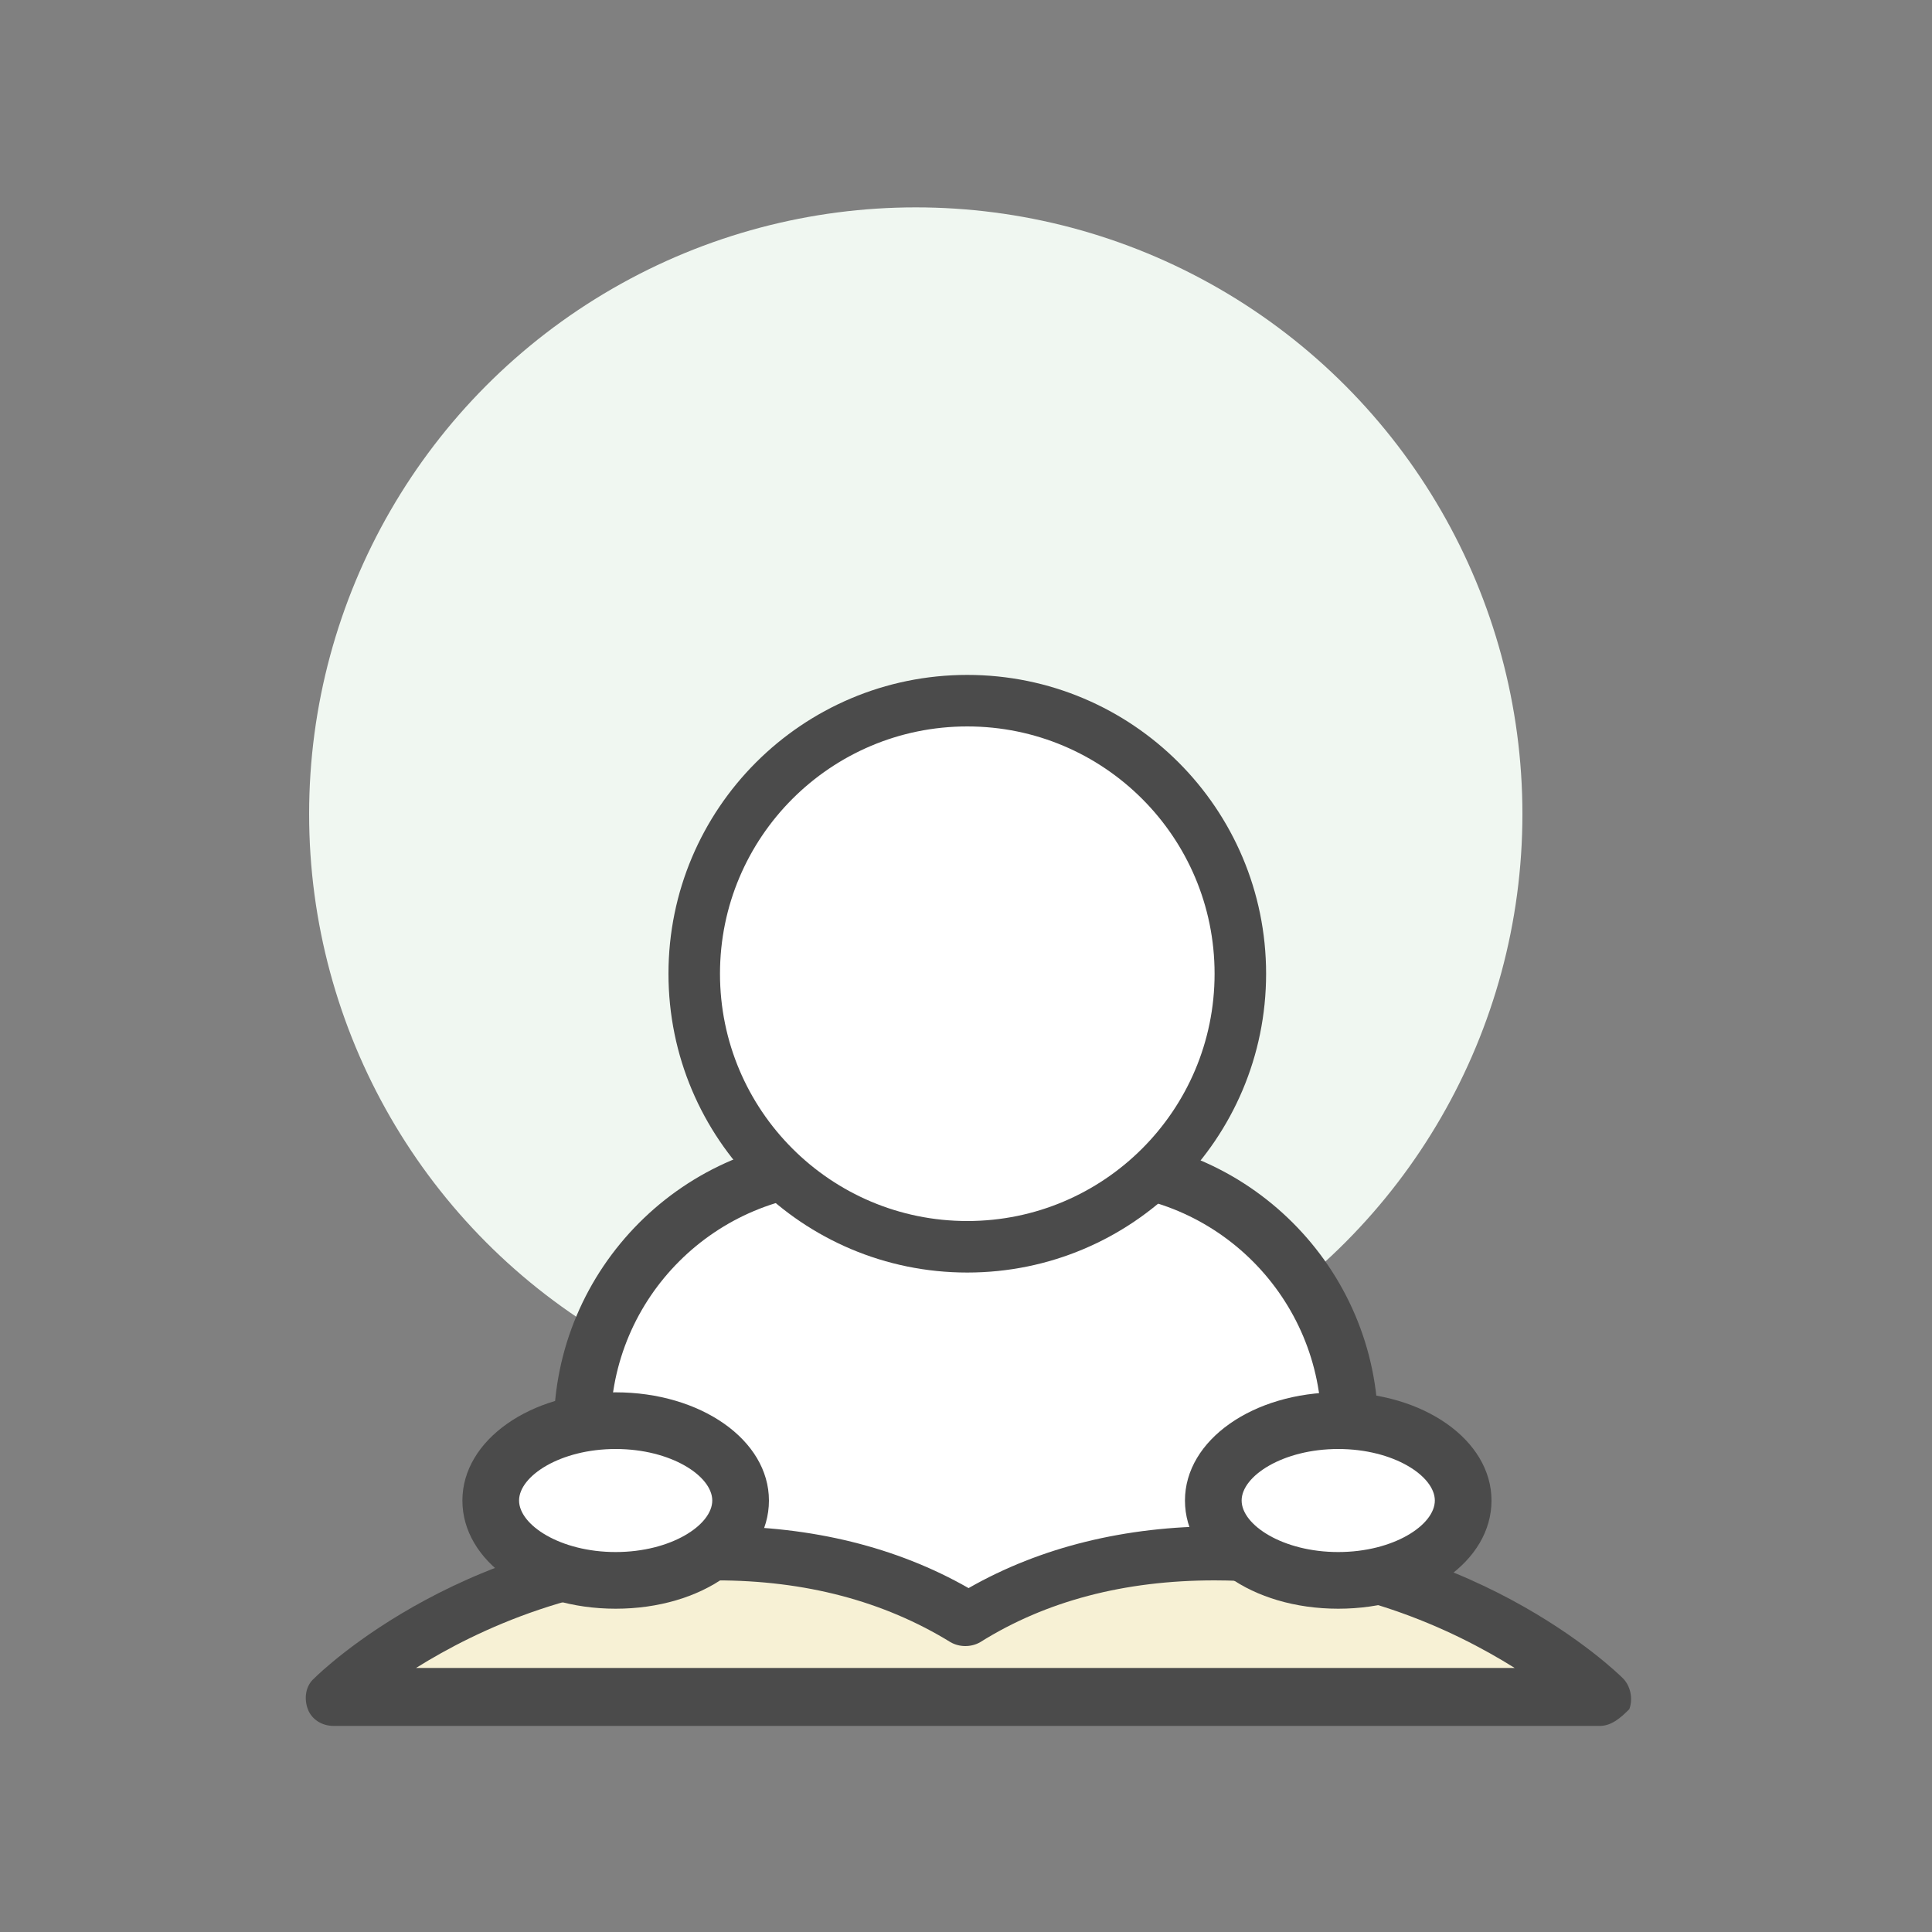 <?xml version="1.0" encoding="utf-8"?>
<!-- Generator: Adobe Illustrator 25.2.1, SVG Export Plug-In . SVG Version: 6.00 Build 0)  -->
<svg version="1.1" id="圖層_1" xmlns="http://www.w3.org/2000/svg" xmlns:xlink="http://www.w3.org/1999/xlink" x="0px" y="0px"
	 viewBox="0 0 150 150" style="enable-background:new 0 0 150 150;" xml:space="preserve">
<rect x="0" y="0" width="150" height="150" fill="#808080" stroke="none"/>
<style type="text/css">
	.st0{fill:#F0F7F1;}
	.st1{fill:#FFFFFF;}
	.st2{fill:#4B4B4B;}
	.st3{fill:#F7F1D5;}
	.st4{fill:#FFFFFF;stroke:#4B4B4B;stroke-width:4;stroke-linecap:round;stroke-linejoin:round;stroke-miterlimit:10;}
</style>
<g>
	<g>
		<circle class="st0" cx="71.1" cy="63.2" r="47.1"/>
	</g>
</g>
<g>
	<path class="st1" d="M104.8,130.1H45.2v-19.2c0-11.2,9.1-20.4,20.4-20.4h18.8c11.2,0,20.4,9.1,20.4,20.4V130.1z"/>
	<path class="st2" d="M104.8,132.3H45.2c-1.2,0-2.2-1-2.2-2.2v-19.2c0-12.4,10.1-22.6,22.6-22.6h18.8c12.4,0,22.6,10.1,22.6,22.6
		v19.2C107,131.3,106,132.3,104.8,132.3z M47.5,127.8h55.1v-17c0-10-8.1-18.2-18.2-18.2H65.6c-10,0-18.2,8.1-18.2,18.2L47.5,127.8
		L47.5,127.8z"/>
</g>
<g>
	<path class="st3" d="M94.4,120.5c-8.8,0-15.1,2.5-19.4,5.1c-4.3-2.6-10.6-5.1-19.4-5.1c-18.6,0-29.8,11.2-29.8,11.2h42.2h14h42.2
		C124.2,131.7,113,120.5,94.4,120.5z"/>
	<path class="st2" d="M124.2,134H25.9c-0.9,0-1.7-0.5-2-1.3c-0.3-0.8-0.2-1.8,0.5-2.4c0.5-0.5,12.1-11.8,31.4-11.8
		c7.2,0,13.8,1.6,19.4,4.8c5.6-3.2,12.2-4.8,19.4-4.8c19.3,0,30.9,11.3,31.4,11.8c0.6,0.6,0.8,1.6,0.5,2.4
		C125.8,133.4,125.1,134,124.2,134z M32.3,129.5h85.3c-4.8-3-12.8-6.8-23.3-6.8c-7,0-13.1,1.6-18.2,4.8c-0.7,0.4-1.6,0.4-2.3,0
		c-5.2-3.2-11.3-4.8-18.2-4.8C45.2,122.7,37.1,126.5,32.3,129.5z"/>
</g>
<g>
	<ellipse class="st1" cx="47.8" cy="116.5" rx="9.7" ry="6.2"/>
	<path class="st2" d="M47.8,124.9c-6.7,0-11.9-3.7-11.9-8.4s5.3-8.4,11.9-8.4s11.9,3.7,11.9,8.4C59.7,121.2,54.5,124.9,47.8,124.9z
		 M47.8,112.5c-4.3,0-7.5,2.1-7.5,4c0,1.9,3.2,4,7.5,4s7.5-2.1,7.5-4C55.3,114.6,52.1,112.5,47.8,112.5z"/>
</g>
<g>
	<ellipse class="st1" cx="103.9" cy="116.5" rx="9.7" ry="6.2"/>
	<path class="st2" d="M103.9,124.9c-6.7,0-11.9-3.7-11.9-8.4s5.3-8.4,11.9-8.4c6.6,0,11.9,3.7,11.9,8.4S110.6,124.9,103.9,124.9z
		 M103.9,112.5c-4.3,0-7.5,2.1-7.5,4c0,1.9,3.2,4,7.5,4c4.3,0,7.5-2.1,7.5-4C111.4,114.6,108.2,112.5,103.9,112.5z"/>
</g>
<circle class="st4" cx="75.1" cy="75.6" r="21.2"/>
</svg>
